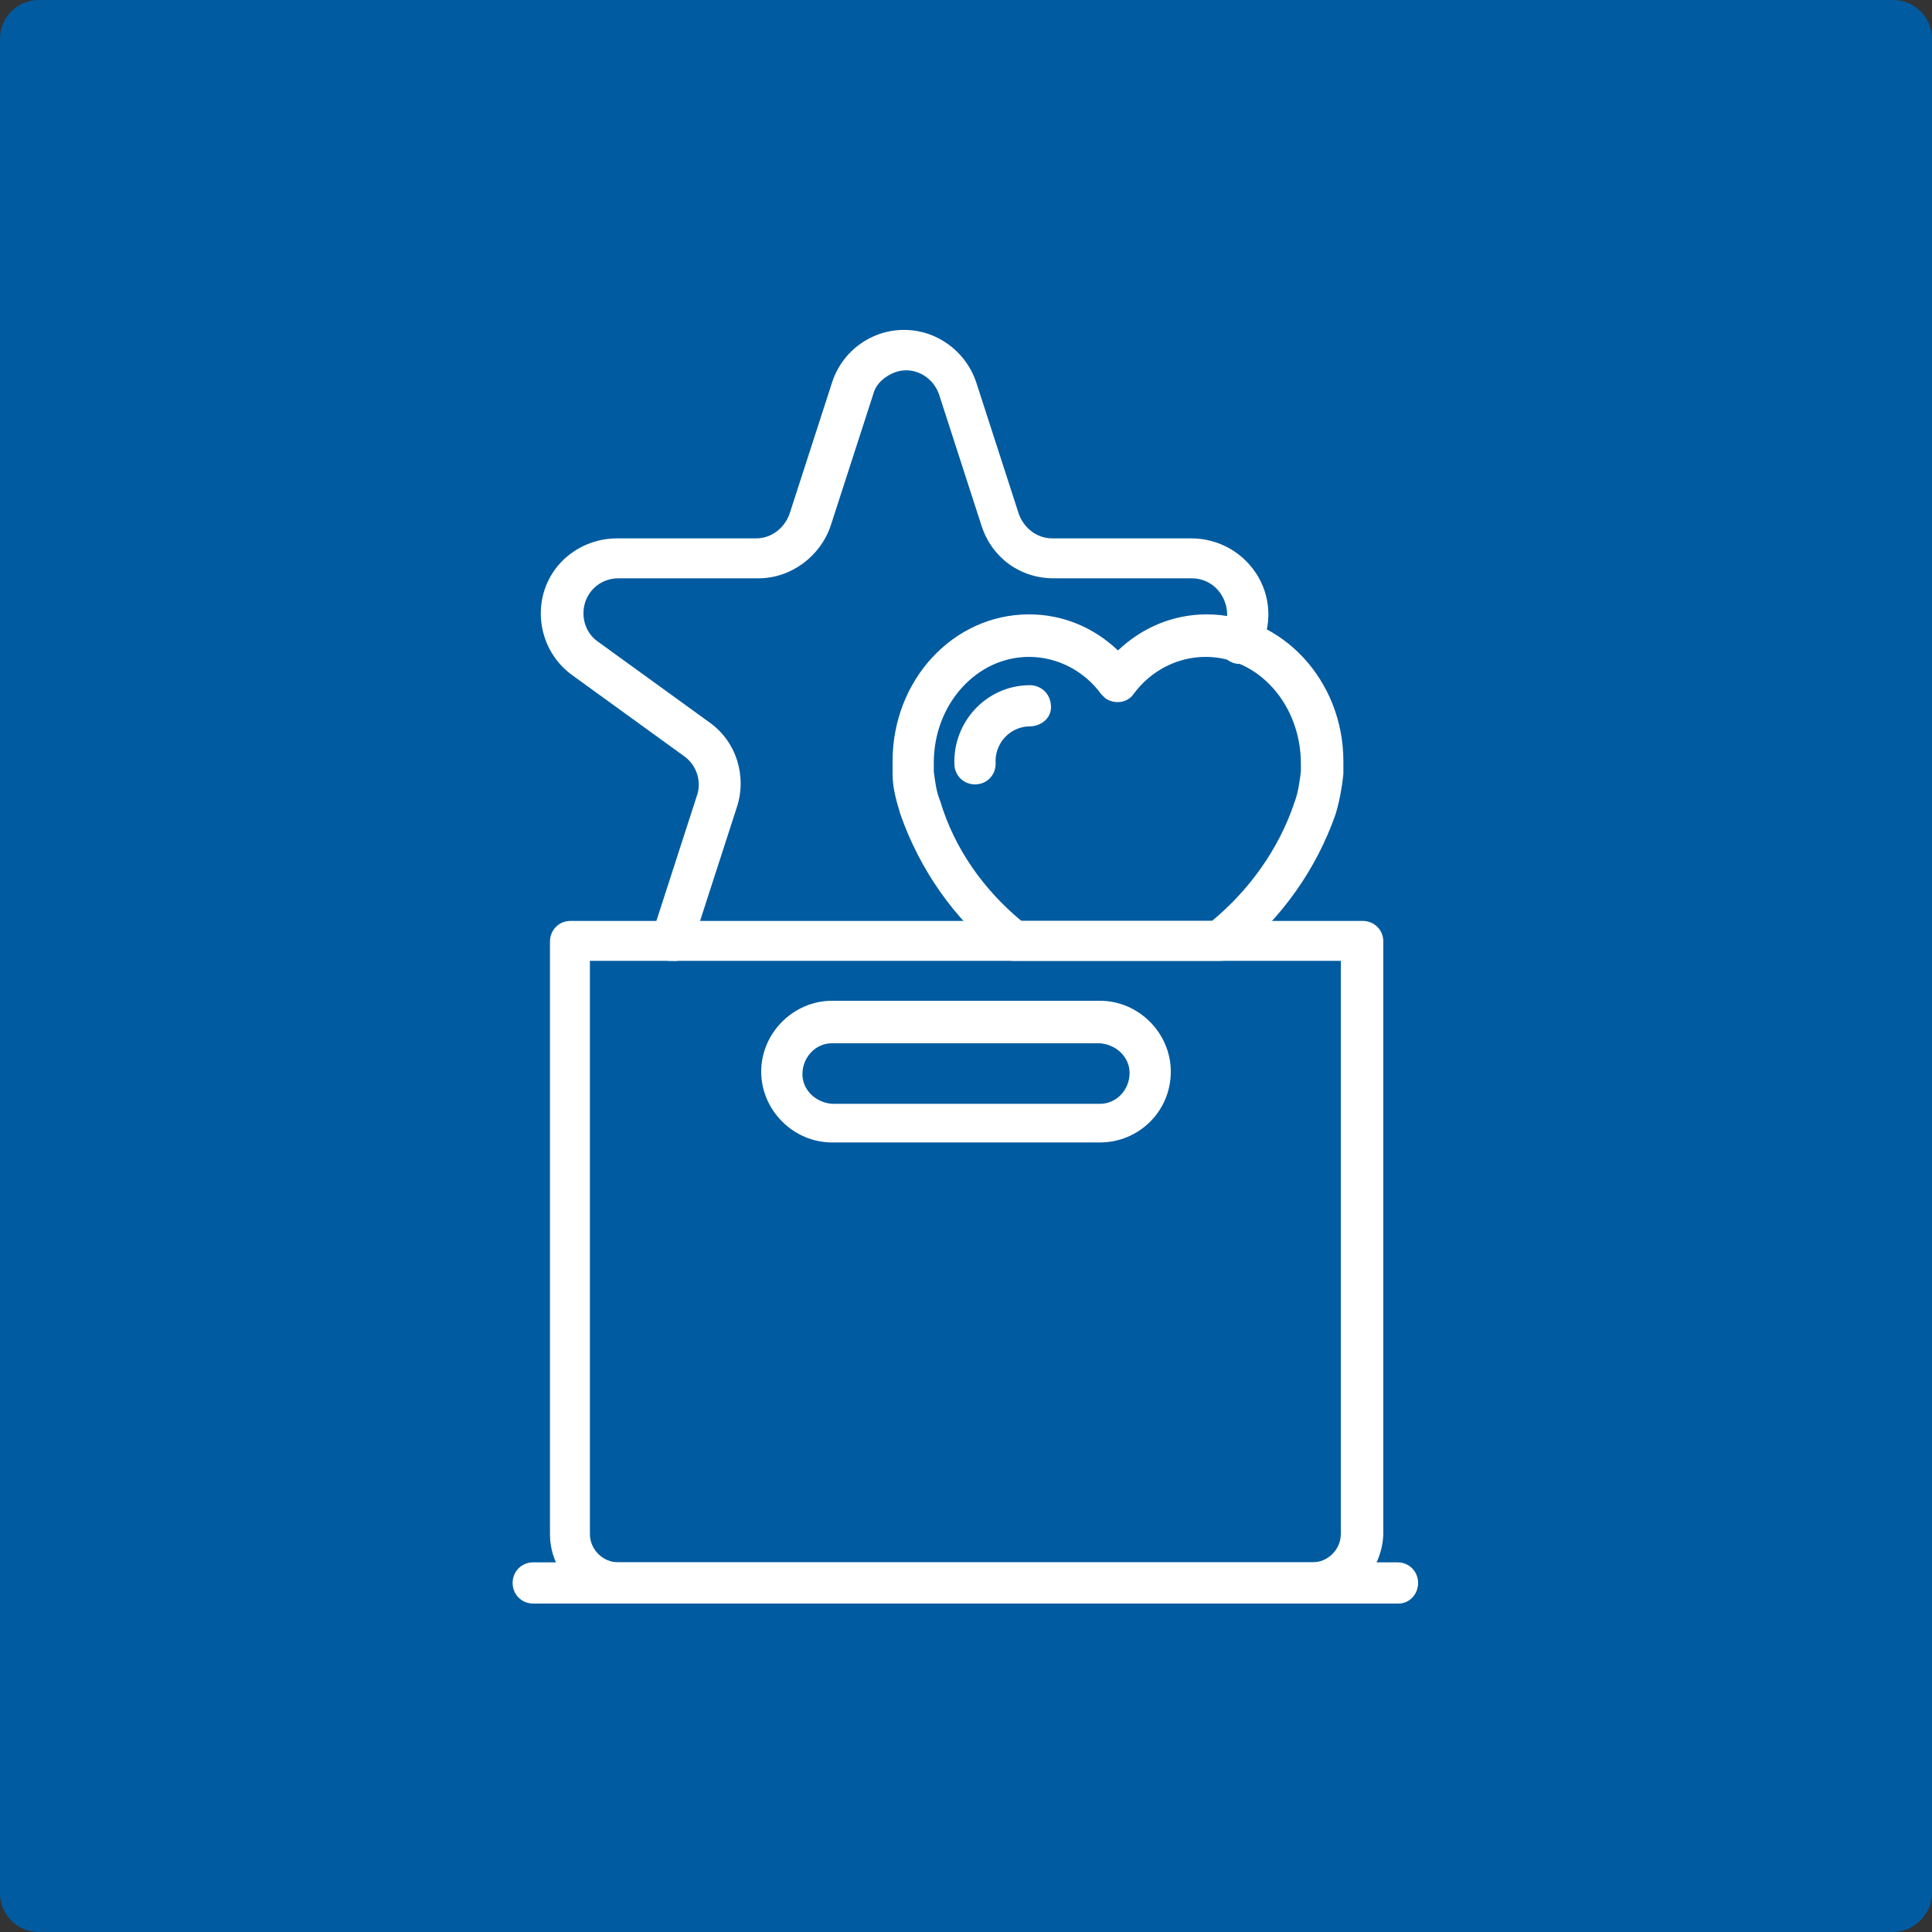 <svg xmlns="http://www.w3.org/2000/svg" xmlns:xlink="http://www.w3.org/1999/xlink" id="Layer_1" x="0px" y="0px" viewBox="0 0 150 150" style="enable-background:new 0 0 150 150;" xml:space="preserve"><rect x="0" y="0" width="150" height="150" fill="#333333" stroke="none"/><style type="text/css">	.st0{fill:#005BA0;}	.st1{fill:none;}	.st2{clip-path:url(#SVGID_00000034047614715006354430000014460266190518934183_);}	.st3{fill:#FFFFFF;}</style><path class="st0" d="M147,150H3c-1.7,0-3-1.4-3-3V3c0-1.7,1.4-3,3-3h144c1.7,0,3,1.4,3,3v144C150,148.6,148.6,150,147,150z"></path><rect x="39.7" y="51.9" class="st1" width="63.8" height="71"></rect><rect x="34.3" y="41.9" class="st1" width="86.8" height="75.2"></rect><rect x="19.3" y="46.9" class="st1" width="91.8" height="77.5"></rect><rect x="27.3" y="40.8" class="st1" width="82.5" height="67.5"></rect><rect x="37.8" y="32.2" class="st1" width="89.7" height="89.1"></rect><g id="Group_225" transform="translate(0 0)">	<g>		<defs>			<rect id="SVGID_1_" x="39.8" y="25.5" width="70.3" height="99"></rect>		</defs>		<clipPath id="SVGID_00000085947037742078735680000017663699867461210762_">			<use xlink:href="#SVGID_1_" style="overflow:visible;"></use>		</clipPath>					<g id="Group_224" transform="translate(0 0)" style="clip-path:url(#SVGID_00000085947037742078735680000017663699867461210762_);">			<path id="Path_225" class="st3" d="M101.9,124.5H48.1c-3,0-5.4-2.4-5.4-5.4v-46c0-0.9,0.7-1.6,1.6-1.6h0h61.5    c0.9,0,1.6,0.7,1.6,1.6l0,0v46C107.3,122.1,104.9,124.5,101.9,124.5 M45.8,74.6v44.5c0,1.2,1,2.2,2.2,2.2h53.9    c1.2,0,2.2-1,2.2-2.2V74.6H45.8z"></path>			<path id="Path_226" class="st3" d="M85.4,88.7H64.6c-3,0-5.5-2.5-5.5-5.5c0-3,2.5-5.5,5.5-5.5h20.8c3,0,5.5,2.5,5.5,5.5    C90.9,86.3,88.4,88.7,85.4,88.7 M64.6,81c-1.3,0-2.3,1.1-2.3,2.4c0,1.2,1,2.2,2.3,2.3h20.8c1.3,0,2.3-1.1,2.3-2.4    c0-1.2-1-2.2-2.3-2.3H64.6z"></path>			<path id="Path_227" class="st3" d="M108.6,124.5H41.4c-0.9,0-1.6-0.7-1.6-1.6s0.7-1.6,1.6-1.6h67.1c0.9,0,1.6,0.7,1.6,1.6    S109.4,124.5,108.6,124.5"></path>			<path id="Path_228" class="st3" d="M75.7,60.9c-0.9,0-1.6-0.7-1.6-1.6c-0.1-3.2,2.4-6,5.7-6.1c0.1,0,0.2,0,0.3,0    c0.9,0.1,1.5,0.8,1.5,1.7s-0.8,1.5-1.7,1.5h-0.1c-1.5,0.1-2.6,1.4-2.5,2.9C77.3,60.2,76.6,60.9,75.7,60.9"></path>			<path id="Path_229" class="st3" d="M52.2,74.6c-0.1,0-0.2,0-0.3,0c-0.9-0.2-1.4-1-1.3-1.8c0.1-0.3,0.1-0.6,0.2-0.8l3.3-10.2    c0.4-1.1,0-2.4-1-3.1l-8.7-6.3c-2.6-1.9-3.2-5.6-1.3-8.2c1.1-1.5,2.9-2.4,4.8-2.4h10.8c1.2,0,2.2-0.8,2.6-1.9l3.3-10.2    c1-3.1,4.3-4.8,7.4-3.8c1.8,0.6,3.2,2,3.8,3.8l3.3,10.2c0.4,1.1,1.4,1.9,2.6,1.9h10.8c2.1,0,4.1,1.1,5.2,3c1.1,1.9,1,4.2-0.1,6    c-0.5,0.7-1.4,1-2.2,0.5s-1-1.4-0.5-2.2l0,0c0.5-0.9,0.5-1.9,0-2.8c-0.5-0.9-1.4-1.4-2.4-1.4H81.8c-2.6,0-4.8-1.6-5.6-4.1    l-3.3-10.2c-0.5-1.4-2-2.2-3.4-1.7c-0.8,0.3-1.5,0.9-1.7,1.7l-3.3,10.2c-0.8,2.4-3.1,4.1-5.6,4.1H48c-1.5,0-2.7,1.2-2.7,2.7    c0,0.9,0.4,1.7,1.1,2.2l8.7,6.3c2.1,1.5,2.9,4.2,2.1,6.6l-3.3,10.2c0,0.1-0.1,0.3-0.1,0.4C53.6,74.1,53,74.7,52.2,74.6"></path>			<path id="Path_230" class="st3" d="M94.7,74.6h-16c-0.4,0-0.7-0.1-1-0.4c-3.6-2.8-6.3-6.7-7.8-11c-0.3-1-0.6-2-0.6-3.1    c0-0.3,0-0.6,0-1c0-6.3,4.7-11.4,10.6-11.4c2.6,0,5,1,6.9,2.8c1.9-1.8,4.3-2.8,6.9-2.8c5.8,0,10.6,5.1,10.6,11.4c0,0.3,0,0.6,0,1    c-0.1,1-0.3,2.1-0.6,3.1c-1.5,4.3-4.2,8.1-7.8,11C95.4,74.5,95.1,74.6,94.7,74.6 M79.3,71.5h14.8c2.9-2.4,5.2-5.6,6.4-9.2    c0.3-0.8,0.4-1.6,0.5-2.4c0-0.2,0-0.4,0-0.6c0-4.6-3.3-8.3-7.4-8.3c-2.2,0-4.3,1.1-5.6,2.9c-0.5,0.7-1.5,0.8-2.2,0.3    c-0.1-0.1-0.2-0.2-0.3-0.3c-1.3-1.8-3.4-2.9-5.6-2.9c-4.1,0-7.4,3.7-7.4,8.2c0,0.2,0,0.4,0,0.7c0.1,0.8,0.2,1.6,0.5,2.3    C74.1,65.9,76.4,69.1,79.3,71.5"></path>		</g>	</g></g></svg>